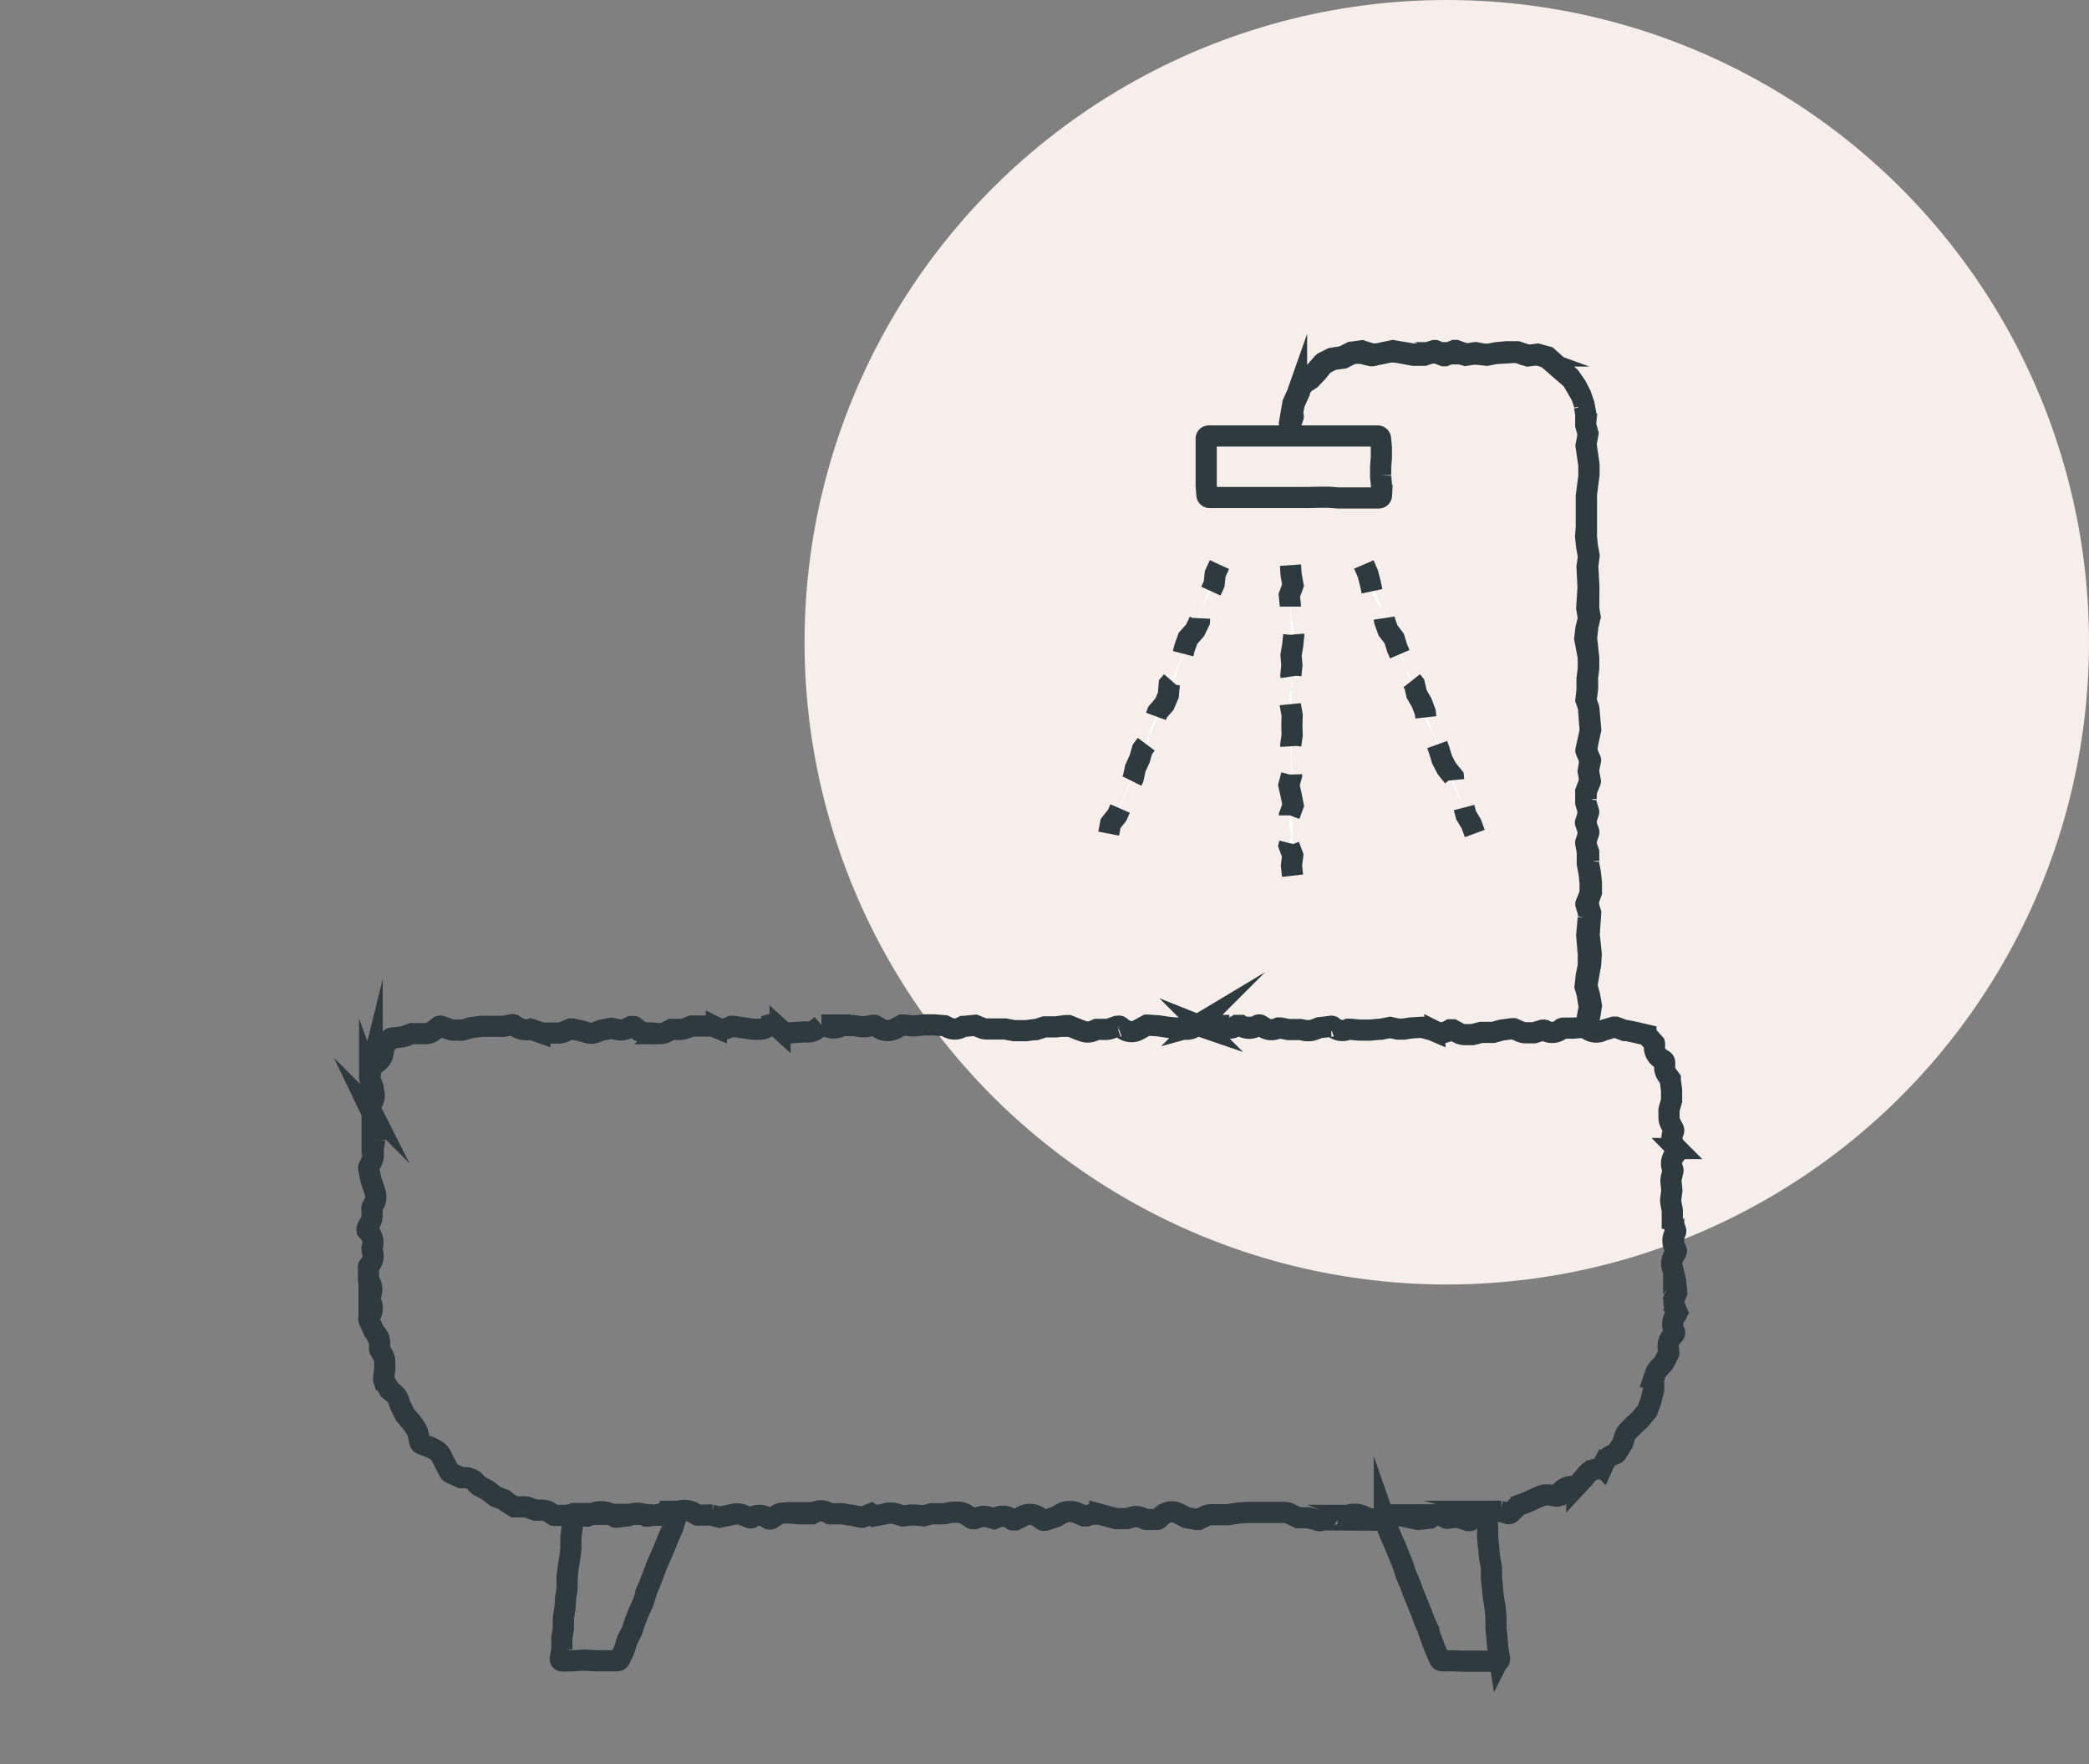<svg xmlns="http://www.w3.org/2000/svg" width="148" height="125" viewBox="0 0 148 125">
  <rect x="0" y="0" width="148" height="125" fill="#808080" stroke="none"/>
  <g id="icon-bathroom" transform="translate(12167 8264)">
    <g id="グループ_137" data-name="グループ 137" transform="translate(0 -0.321)">
      <circle id="楕円形_9" data-name="楕円形 9" cx="45.5" cy="45.5" r="45.5" transform="translate(-12110 -8263.679)" fill="#f6eeea"/>
      <path id="パス_144" data-name="パス 144" d="M629.15,1027.43a.2.2,0,0,1-.15-.07.21.21,0,0,1,0-.16l.1-.64a1.011,1.011,0,0,0,0-.14v-.63l.11-.65a1.039,1.039,0,0,0,0-.14v-.63l.11-.68.05-.75.1-.65a.944.944,0,0,0,0-.13v-.64l.08-.73.12-.71.07-.64v-.76l.18-1.46a.2.2,0,0,1,.2-.18h4.84l.61.06H637a.17.17,0,0,1,.15.26l-.2.66-.3.67-.26.65-.57,1.31-.5,1.33-.27.61v.1l-.2.62-.31.67-.26.66-.22.67-.29.57a1,1,0,0,0-.07.17l-.18.59-.32.66a.2.2,0,0,1-.17.11h-1.58l-.77-.05-.81.05Z" transform="translate(-12756.294 -9173.431)" fill="none" stroke="#2e3a3e" stroke-miterlimit="10" stroke-width="1.5"/>
      <path id="パス_145" data-name="パス 145" d="M692.24,1027.41h-.78a.2.2,0,0,1-.18-.12l-.29-.66-.26-.68-.22-.62v-.09l-.28-.59-.25-.69-.27-.66-.27-.66-.25-.68-.28-.64-.22-.7-.27-.65-.26-.66-.29-.64-.27-.67-.23-.66a.19.19,0,0,1,0-.18.2.2,0,0,1,.16-.09h4.14l.68-.06.72.06h1.37a.2.2,0,0,1,.19.18l.06.72v.72l.14,1.42.13.69v.73l.14,1.42.12.69.06.72v.72l.07.7.06.71.11.72a.19.19,0,0,1,0,.16.2.2,0,0,1-.15.07h-2.4Z" transform="translate(-12756.294 -9173.431)" fill="none" stroke="#2e3a3e" stroke-miterlimit="10" stroke-width="1.5"/>
      <path id="パス_146" data-name="パス 146" d="M701.78,982a.23.23,0,0,1-.17-.23l.1-.53a1,1,0,0,0,0-.34l-.08-.46a.82.82,0,0,0,0-.12l-.19-.66.09-.81.14-.67a.858.858,0,0,0,0-.12v-.54a1,1,0,0,0,0-.18l-.11-1.34.11-1.22a1,1,0,0,0,0-.38l-.16-.53a.2.2,0,0,1,0-.14l.21-.51a1,1,0,0,0,.08-.37v-.42a1.051,1.051,0,0,0,0-.11l-.06-.61-.14-.76v-.63a1,1,0,0,0,0-.22l-.11-.59v-.1l.11-.33a1,1,0,0,0,0-.64l-.12-.34a.2.2,0,0,1,0-.13l.12-.36a1,1,0,0,0,0-.61l-.11-.36v-.84l.18-.47a1,1,0,0,0,.06-.57l-.07-.37.07-.43a1,1,0,0,0-.06-.6l-.16-.38a.19.19,0,0,1,0-.12l.28-1.28a1,1,0,0,0,0-.29l-.09-1.12a1,1,0,0,0,0-.24l-.2-.59.08-.68a1,1,0,0,0,0-.22v-.59l.09-.71v-.67a1.009,1.009,0,0,0,0-.15l-.25-1.32.09-.77.13-.5a1,1,0,0,0,0-.42l-.08-.47.09-1.43v-.12l-.07-1.38.08-.55a1,1,0,0,0,0-.32l-.1-.53-.08-.74.05-.7a.912.912,0,0,0,0-.1v-2.08l.18-1.38a.921.921,0,0,0,0-.16v-.55a.882.882,0,0,0,0-.11l-.2-1.37.1-.52a1,1,0,0,0,0-.47l-.12-.44v-.66a.983.983,0,0,0,0-.13l-.09-.52a1.011,1.011,0,0,0,0-.14l-.17-.49a1,1,0,0,0-.08-.18l-.51-.88a1,1,0,0,0-.19-.24L699,935.39a1,1,0,0,0-.33-.2l-.19-.07a1,1,0,0,0-.34-.06H698l-.47.06-.59-.19a1,1,0,0,0-.34-.06l-1.16.07h-.13l-.68.13L694,935h-.38l-.5.08-.39-.11a1,1,0,0,0-.72,0l-.31.13h-.15l-.34-.13a1.052,1.052,0,0,0-.67-.01l-.33.11h-.79l-1.25-.23h-.4l-1.24.26h-.11L686,935a1,1,0,0,0-.36-.07h-.34a1,1,0,0,0-.33.1l-.47.24-.58.08a1,1,0,0,0-.32.1l-.23.12a1,1,0,0,0-.33.26l-.3.37-.49.52-.33.22a1,1,0,0,0-.39.5l-.11.31-.24.54a1,1,0,0,0-.07.22l-.05.28a1,1,0,0,0,0,.42.191.191,0,0,1,0,.11l-.18.5a.2.2,0,0,1-.18.13.21.21,0,0,1-.2-.23l.25-1.44.31-.69.24-.68a.2.2,0,0,1,.07-.09l.52-.34a1,1,0,0,0,.2-.18l.79-.91.09-.08.64-.32.58-.09a1,1,0,0,0,.33-.1l.47-.24.79-.11.5.16a1,1,0,0,0,.35.07h.21l1.12-.24,1.42.24h.64a1,1,0,0,0,.26-.05l.58-.19H691l.28.11a1,1,0,0,0,.74,0l.29-.12h.15l.44.16a1,1,0,0,0,.33.06h.17l.43-.07.57.11h.4l.49-.1.76-.07h.76l.5.17a1,1,0,0,0,.34.06h.12l.47-.06.76.21,1.63,1.46.46.66.33.64.24.69.13.71v.59a1.055,1.055,0,0,0,0,.21l.16.6-.11.6a1,1,0,0,0,0,.36l.18,1.23v.74l-.18,1.38a1.009,1.009,0,0,0,0,.15v2.7a1.007,1.007,0,0,0,0,.18l.06.61.13.71-.09.67a1,1,0,0,0,0,.2l.07,1.3-.01,1.34a1,1,0,0,0,0,.23l.1.6-.18.73a1.14,1.14,0,0,0,0,.14l-.06.5a1,1,0,0,0,0,.23l.14,1.31v.75l-.08.61a.93.93,0,0,0,0,.21v.59l-.06.49a1,1,0,0,0,0,.46l.15.46.13,1.51-.24,1.13a1,1,0,0,0,.06.6l.16.37a.19.19,0,0,1,0,.12l-.1.49a1,1,0,0,0,0,.39l.09.49a.2.2,0,0,1,0,.12l-.21.51a1,1,0,0,0-.08.38v.31a1,1,0,0,0,0,.3l.17.55a.2.2,0,0,1,0,.12l-.11.34a1,1,0,0,0,0,.64l.12.33a.2.2,0,0,1,0,.13l-.14.43a1,1,0,0,0,0,.5l.14.4v.64a1,1,0,0,0,0,.22l.11.59.08.74V973l-.15.41a1,1,0,0,0,0,.67l.1.32-.1,1.45a1,1,0,0,0,0,.19l.14,1.3-.05.78-.21,1.17a1,1,0,0,0,0,.46l.14.5.13.75-.13.8a.2.2,0,0,1-.2.16h0Z" transform="translate(-12756.294 -9173.431)" fill="none" stroke="#2e3a3e" stroke-miterlimit="10" stroke-width="1.2"/>
      <path id="パス_147" data-name="パス 147" d="M682,1017.28h-.72l-.57-.27a1,1,0,0,0-.41-.11h-2.68l-.63.05-.7.11H675.1a1,1,0,0,0-.41.1l-.49.24h-.12l-.72-.13-.59-.3a1,1,0,0,0-1.12.13l-.28.25a.2.2,0,0,1-.13.05h-.73l-.41-.15a1,1,0,0,0-.64,0l-.33.09h-.77l-1.15-.31a1,1,0,0,0-.26,0,1,1,0,0,0-.29,0l-.39.12h-.17l-.54-.23a1,1,0,0,0-.3-.08h-.24a1,1,0,0,0-.5.13l-.39.23-.76.25h-.06a.18.18,0,0,1-.12,0l-.33-.23a1,1,0,0,0-.58-.18h-.13a1.253,1.253,0,0,0-.37.11l-.54.28h-.12a.15.15,0,0,1-.09,0l-.13-.09a1,1,0,0,0-1-.07l-.18.07-.43-.12a1,1,0,0,0-.57,0l-.38.12h-.06a.17.17,0,0,1-.1,0l-.47-.3a1,1,0,0,0-.46-.15h-.53l-.56.11h-.63a1,1,0,0,0-.25,0l-.55.14-.65-.06h-.24l-.58.07-.49-.15a1,1,0,0,0-.33-.05h-.22l-.39.09-.62.11L651,1017l-.61.24h-.12l-.65-.15h-.13L649,1017h-.9l-.15-.08a1,1,0,0,0-1,0l-.14.08H646l-.72-.06h-.43a1,1,0,0,0-.55.17l-.34.22a.2.2,0,0,1-.24,0,1,1,0,0,0-1.19-.05.211.211,0,0,1-.11,0l-.45-.18a1,1,0,0,0-.41-.09h-.21l-1.06.23-.6-.15a1,1,0,0,0-.29,0h-.59a.2.2,0,0,1-.11,0l-.29-.18a1.476,1.476,0,0,0-.79-.15l-.22.06h-.62a1,1,0,0,0-.33.06l-.48.17-.77.11h-.12l-.21-.11a1,1,0,0,0-.86,0l-.2.09-.8.09a.2.2,0,0,1-.11,0l-.44-.25a1,1,0,0,0-.49-.13h-.18a1,1,0,0,0-.38.08l-.51.23h-.14l-.41-.13a1,1,0,0,0-.31,0h-.2l-.42.08h-.77a.211.211,0,0,1-.1,0l-.3-.2a1,1,0,0,0-.55-.17h-.47l-.49-.18a1,1,0,0,0-.34-.06h-.67l-.53-.33-.2-.17-.57-.21-.55-.42-.14-.09-.54-.29-.22-.23a1,1,0,0,0-.67-.32h-.34l-.75-.34a.2.2,0,0,1-.09-.09l-.37-.69-.18-.39a1,1,0,0,0-.38-.42l-.22-.13-.17-.08-.65-.25a.2.2,0,0,1-.12-.14l-.13-.58a1,1,0,0,0-.13-.32l-.21-.33-.11-.14L618,1010l-.35-.69-.13-.38a1,1,0,0,0-.31-.45l-.34-.28-.39-.7a.2.2,0,0,1,0-.12l.07-.67a1,1,0,0,0,0-.22v-.33a1,1,0,0,0-.12-.39l-.24-.41a.191.191,0,0,1,0-.11v-.27a1,1,0,0,0-.21-.68l-.21-.27-.33-.74a.2.2,0,0,1,0-.18l.12-.22a1,1,0,0,0,0-.9l-.07-.16a.2.2,0,0,1,0-.16l.08-.21a1,1,0,0,0-.05-.82l-.12-.24v-.8a.21.21,0,0,1,0-.11l.13-.18a1,1,0,0,0,.13-.95v-.1a.2.2,0,0,1,0-.14,1.08,1.08,0,0,0-.17-1l-.16-.18a.2.2,0,0,1,0-.23l.2-.36a1,1,0,0,0,.12-.62v-.31a.21.21,0,0,1,0-.13l.14-.25a1,1,0,0,0,.08-.81l-.3-.92-.15-.74a.2.2,0,0,1,0-.13l.21-.4a1,1,0,0,0,.11-.57v-.35l.11-.66a1,1,0,0,0,0-.19v-1.05a1,1,0,0,0-.1-.42l-.23-.48a.2.2,0,0,1,0-.18l.17-.32a1,1,0,0,0,.09-.7l-.05-.21v-.11l-.25-.68a.2.2,0,0,1,0-.11l.18-.73a.2.2,0,0,1,.12-.14,1,1,0,0,0,.67-1.05.21.21,0,0,1,0-.16l.49-.57a.2.2,0,0,1,.13-.07l.66-.07a1,1,0,0,0,.25-.06l.49-.18h1a1,1,0,0,0,.53-.2l.43-.32a.2.2,0,0,1,.12,0l.56.2a1,1,0,0,0,.36.07h.36a1,1,0,0,0,.24,0l.58-.17.75-.1h1.58l.56-.11h0a.209.209,0,0,1,.13,0l.24.17a1.427,1.427,0,0,0,.84.18H627l.54.19a1,1,0,0,0,.29.05h1a1,1,0,0,0,.4-.08l.48-.21h.12l.71.15.31.1a1.014,1.014,0,0,0,.71-.03l.3-.12.75-.15.37.08a1,1,0,0,0,.72-.06l.3-.14h.1a.16.16,0,0,1,.11,0l.3.24a1,1,0,0,0,.62.21h.36l.4.05h.16a1,1,0,0,0,.45-.11l.37-.19h.6a1,1,0,0,0,.34-.06l.51-.18h1.47l.26.11a1,1,0,0,0,.89,0l.18-.09h.12l.72.11.71.1h.43a1,1,0,0,0,.51-.14l.37-.22a.189.189,0,0,1,.1,0,.2.2,0,0,1,.14.05l.34.31a1,1,0,0,0,.67.26l1-.07h.31a1,1,0,0,0,.64-.23l.31-.26a245.75,245.75,0,0,1,.25,0,1.03,1.03,0,0,0,1.19.04.2.2,0,0,1,.11,0h.72l.54.08h.33l.52-.1h0a.19.19,0,0,1,.11,0l.38.23a1,1,0,0,0,.52.14h.1a1.521,1.521,0,0,0,.45-.12l.51-.27h.11l.59.06h.22l.59-.07h.74l.74.06.25.12a1,1,0,0,0,.93,0l.14-.07c.08,0,.75-.07.85-.08l.47.19a1,1,0,0,0,.37.07h1.27l.66.12H662l.52-.07h.16l.63-.2h.81l.66-.09H665l.72.29.28.1a1,1,0,0,0,.71,0l.29-.12h.65a1,1,0,0,0,.33-.06l.45-.16h.07a.181.181,0,0,1,.12,0l.24.18a1,1,0,0,0,1.09.07l.6-.33h.1l.73.05.73.11.71.06H673a.99.99,0,0,0,.89-.08l.2-.12a.189.189,0,0,1,.1,0l.35.12a1,1,0,0,0,.74,0l.28-.12h.08a.16.16,0,0,1,.1,0,1,1,0,0,0,1.2,0,266.25,266.25,0,0,0,.25,0,1,1,0,0,0,1.2,0,.2.2,0,0,1,.23,0l.2.13a.969.969,0,0,0,.91.1l.14-.05H680l.58.11h.84l.41.08h.19a1,1,0,0,0,.34-.06l.41-.15.77-.09a.21.21,0,0,1,.14,0l.13.1a1,1,0,0,0,1,.1h.14l.65.06h.77l.65-.06h.1l.66-.13.57.12h.4l.48-.08.79-.05.72.19.21.09a1,1,0,0,0,.9,0l.18-.1h.19l.4.22a1,1,0,0,0,.48.12h.51l.63-.16h.62a1,1,0,0,0,.23,0l.58-.16.75-.1h.11l.46.2a1,1,0,0,0,.41.09h.58l.58-.18h.06a.17.17,0,0,1,.1,0,1,1,0,0,0,1.18-.08.24.24,0,0,1,.16-.07h.72l.72-.06a.209.209,0,0,1,.15.05,1.12,1.12,0,0,0,.75.29.93.93,0,0,0,.46-.12l.77-.23h.13l.64.24h.14l.62.13.74.17a.189.189,0,0,1,.1.06l.51.57a.2.2,0,0,1,0,.1v.28a1,1,0,0,0,.47.7l.15.09a.2.2,0,0,1,.1.16v.36a1,1,0,0,0,.19.54l.21.28v.09l.09.69v.74l-.18.65a1,1,0,0,0,0,.2v.25a1,1,0,0,0,.1.52l.21.41a.2.2,0,0,1,0,.18,1,1,0,0,0,.17,1.12l.07.07a.2.2,0,0,1,0,.28l-.08.08a1,1,0,0,0-.2,1.12.2.2,0,0,1,0,.13l-.12.51a1,1,0,0,0,0,.33l.05.51-.07.57a1,1,0,0,0,0,.31l.1.53v.57a1,1,0,0,0,.05.28l.18.55a.21.21,0,0,1,0,.16l-.05.1a1,1,0,0,0,0,1l.08.12a.2.2,0,0,1,0,.21l-.16.27a1,1,0,0,0-.1.79l.06.22.17.74.08.74v.1l-.11.25a1,1,0,0,0,0,.78l.11.26a.2.2,0,0,1,0,.21,1.12,1.12,0,0,0-.19,1.18.22.22,0,0,1,0,.27l-.14.14a1,1,0,0,0-.24.95v.13a.2.2,0,0,1,0,.14l-.34.65-.38.42a1,1,0,0,0-.22.36l-.07.21a1,1,0,0,0-.05.36v.56l-.19.77-.26.71-.51.62-.55.52-.3.3a1,1,0,0,0-.24.4l-.14.46-.42.67a.19.19,0,0,1-.08.08l-.3.13a1,1,0,0,0-.5.49l-.14.31a.2.2,0,0,1-.15.11l-.36.07a1,1,0,0,0-.61.37l-.17.22-.52.56a.2.2,0,0,1-.15.06h-.2a1,1,0,0,0-.86.49l-.06.1a.2.2,0,0,1-.17.1l-.55-.09h-.17a1,1,0,0,0-.39.08l-.33.14-.63.29-.45.17a1,1,0,0,0-.32.2l-.42.4a.2.2,0,0,1-.14.05l-.6-.17a1,1,0,0,0-.28,0h-.12l-.46.06-.4.07a1,1,0,0,0-.43.19l-.45.34a.2.2,0,0,1-.12,0l-.52-.17a1,1,0,0,0-.33-.06h-.13l-.45.06a.2.2,0,0,1-.11,0l-.09-.06a1,1,0,0,0-1,0l-.09.06-.81.09-.78-.16-.45-.11h-.45l-.37.08h-.12l-.65.24H687l-.72-.12-.54-.22a1,1,0,0,0-.38-.08h-.18a1,1,0,0,0-.48.13l-.45.25h-.2a1.2,1.2,0,0,0-.58-.15,1,1,0,0,0-.54.15l-.1.07a.2.2,0,0,1-.11,0Z" transform="translate(-12756.294 -9173.431)" fill="none" stroke="#2e3a3e" stroke-miterlimit="10" stroke-width="1.5"/>
      <path id="パス_148" data-name="パス 148" d="M679.93,945H675a.2.2,0,0,1-.2-.18l-.05-.65v-3.34a.188.188,0,0,1,.2-.19h11.96a.2.2,0,0,1,.19.18l.06.64v.68l-.05.69v.58a.984.984,0,0,0,0,.12l.06.6v.71a.2.2,0,0,1-.2.19h-2.84l-.71-.05h-.68L682,945h-2.07Z" transform="translate(-12756.294 -9173.431)" fill="none" stroke="#2e3a3e" stroke-miterlimit="10" stroke-width="1.5"/>
      <path id="パス_149" data-name="パス 149" d="M61.2,15.93l-.3.65-.08.73-.29.65-.36.61-.35.63-.04.75-.31.64-.5.56-.24.67-.18.69-.26.65-.17.7-.48.56-.06.75-.28.65-.49.57-.24.66-.29.65-.1.73-.44.59-.2.69-.3.65-.15.71-.32.64-.28.65-.26.67-.28.66-.46.58-.14.72" transform="translate(-12141.804 -8239.61)" fill="#fff"/>
      <path id="パス_150" data-name="パス 150" d="M61.2,15.93l-.3.65-.08.73-.23.5" transform="translate(-12141.804 -8239.61)" fill="#fff"/>
      <path id="パス_151" data-name="パス 151" d="M59.79,19.73l-.01.22-.31.64-.5.56-.24.67-.18.69-.26.65-.02.09" transform="translate(-12141.804 -8239.61)" fill="#fff"/>
      <path id="パス_152" data-name="パス 152" d="M57.84,24.19l-.2.23-.06.75-.28.65-.49.57-.24.66-.29.65-.1.73-.44.59-.2.69-.3.65-.15.71-.32.64-.22.52" transform="translate(-12141.804 -8239.61)" fill="#fff"/>
      <path id="パス_153" data-name="パス 153" d="M54.16,33.21l-.21.48-.46.58-.14.72" transform="translate(-12141.804 -8239.61)" fill="#fff"/>
      <path id="パス_154" data-name="パス 154" d="M71.43,15.92l.28.65.18.69.15.71.32.63.43.59.11.73.24.67.44.58.21.68.28.65.38.6.1.72.46.58.16.7.36.62.25.67.08.73.41.6.25.67.24.67.21.69.33.63.47.58.07.74.25.67.4.61.18.7.37.62.25.68" transform="translate(-12141.804 -8239.61)" fill="#fff"/>
      <path id="パス_155" data-name="パス 155" d="M71.43,15.92l.28.65.18.69.12.56" transform="translate(-12141.804 -8239.61)" fill="#fff"/>
      <path id="パス_156" data-name="パス 156" d="M72.87,19.72l.03.2.24.67.44.58.21.68.28.65.38.6.02.1" transform="translate(-12141.804 -8239.61)" fill="#fff"/>
      <path id="パス_157" data-name="パス 157" d="M74.82,24.16l.19.24.16.7.36.62.25.67.08.73.41.6.25.67.24.67.21.69.33.63.47.58.07.74.19.52" transform="translate(-12141.804 -8239.61)" fill="#fff"/>
      <path id="パス_158" data-name="パス 158" d="M78.53,33.14l.14.54.37.62.25.68" transform="translate(-12141.804 -8239.61)" fill="#fff"/>
      <path id="パス_159" data-name="パス 159" d="M66.23,15.97l.05.71.13.71-.26.71.07.71v.71l.18.7.06.71-.07.71-.12.71.06.71-.07.71.1.71-.21.7.07.7.13.71-.02.71.02.71-.1.71.04.7v.71l.02.71-.19.72.16.71.14.71-.26.71v.71l.15.71-.18.72.26.71-.09.72.08.71" transform="translate(-12141.804 -8239.61)" fill="#fff"/>
      <path id="パス_160" data-name="パス 160" d="M66.23,15.97l.05.71.13.71-.26.71.07.71v.71l.18.7.06.71-.07.71-.12.71.06.71-.07.71.1.71-.21.7.07.7.13.71-.02.71.02.71-.1.71.04.7v.71l.02.71-.19.72.16.71.14.71-.26.71v.71l.15.71-.18.72.26.71-.09.72.08.71" transform="translate(-12141.804 -8239.61)" fill="#fff"/>
      <path id="パス_161" data-name="パス 161" d="M61.2,15.93l-.3.65-.08.73-.23.5" transform="translate(-12141.804 -8239.61)" fill="none" stroke="#2e3a3e" stroke-miterlimit="10" stroke-width="1.5"/>
      <path id="パス_162" data-name="パス 162" d="M59.79,19.73l-.01.22-.31.64-.5.56-.24.67-.18.69-.26.65-.02.09" transform="translate(-12141.804 -8239.61)" fill="none" stroke="#2e3a3e" stroke-miterlimit="10" stroke-width="1.5" stroke-dasharray="2.83 2.12"/>
      <path id="パス_163" data-name="パス 163" d="M57.84,24.19l-.2.23-.06.75-.28.65-.49.57-.24.66-.29.65-.1.73-.44.59-.2.69-.3.65-.15.71-.32.64-.22.52" transform="translate(-12141.804 -8239.61)" fill="none" stroke="#2e3a3e" stroke-miterlimit="10" stroke-width="1.5" stroke-dasharray="2.83 2.12 2.83 2.12"/>
      <path id="パス_164" data-name="パス 164" d="M54.16,33.21l-.21.48-.46.58-.14.72" transform="translate(-12141.804 -8239.61)" fill="none" stroke="#2e3a3e" stroke-miterlimit="10" stroke-width="1.5"/>
      <path id="パス_165" data-name="パス 165" d="M71.43,15.92l.28.65.18.69.12.56" transform="translate(-12141.804 -8239.61)" fill="none" stroke="#2e3a3e" stroke-miterlimit="10" stroke-width="1.5"/>
      <path id="パス_166" data-name="パス 166" d="M72.87,19.72l.03.2.24.67.44.58.21.68.28.65.38.6.02.1" transform="translate(-12141.804 -8239.61)" fill="none" stroke="#2e3a3e" stroke-miterlimit="10" stroke-width="1.5" stroke-dasharray="2.82 2.12"/>
      <path id="パス_167" data-name="パス 167" d="M74.82,24.16l.19.24.16.7.36.62.25.67.08.73.41.6.25.67.24.67.21.69.33.63.47.58.07.74.19.52" transform="translate(-12141.804 -8239.61)" fill="none" stroke="#2e3a3e" stroke-miterlimit="10" stroke-width="1.5" stroke-dasharray="2.82 2.12 2.82 2.12"/>
      <path id="パス_168" data-name="パス 168" d="M78.53,33.14l.14.54.37.62.25.68" transform="translate(-12141.804 -8239.61)" fill="none" stroke="#2e3a3e" stroke-miterlimit="10" stroke-width="1.5"/>
      <path id="パス_169" data-name="パス 169" d="M66.23,15.97l.05.71.13.71-.26.71.07.71v.71l.18.7.06.71-.07.71-.12.71.06.71-.07.71.1.71-.21.7.07.7.13.71-.02.71.02.71-.1.71.04.7v.71l.02.71-.19.72.16.71.14.71-.26.71v.71l.15.71-.18.72.26.71-.09.72.08.71" transform="translate(-12141.804 -8239.61)" fill="none" stroke="#2e3a3e" stroke-miterlimit="10" stroke-width="1.5" stroke-dasharray="3 2 3 2"/>
    </g>
    <rect id="長方形_530" data-name="長方形 530" width="148" height="125" transform="translate(-12167 -8264)" fill="none"/>
  </g>
</svg>

